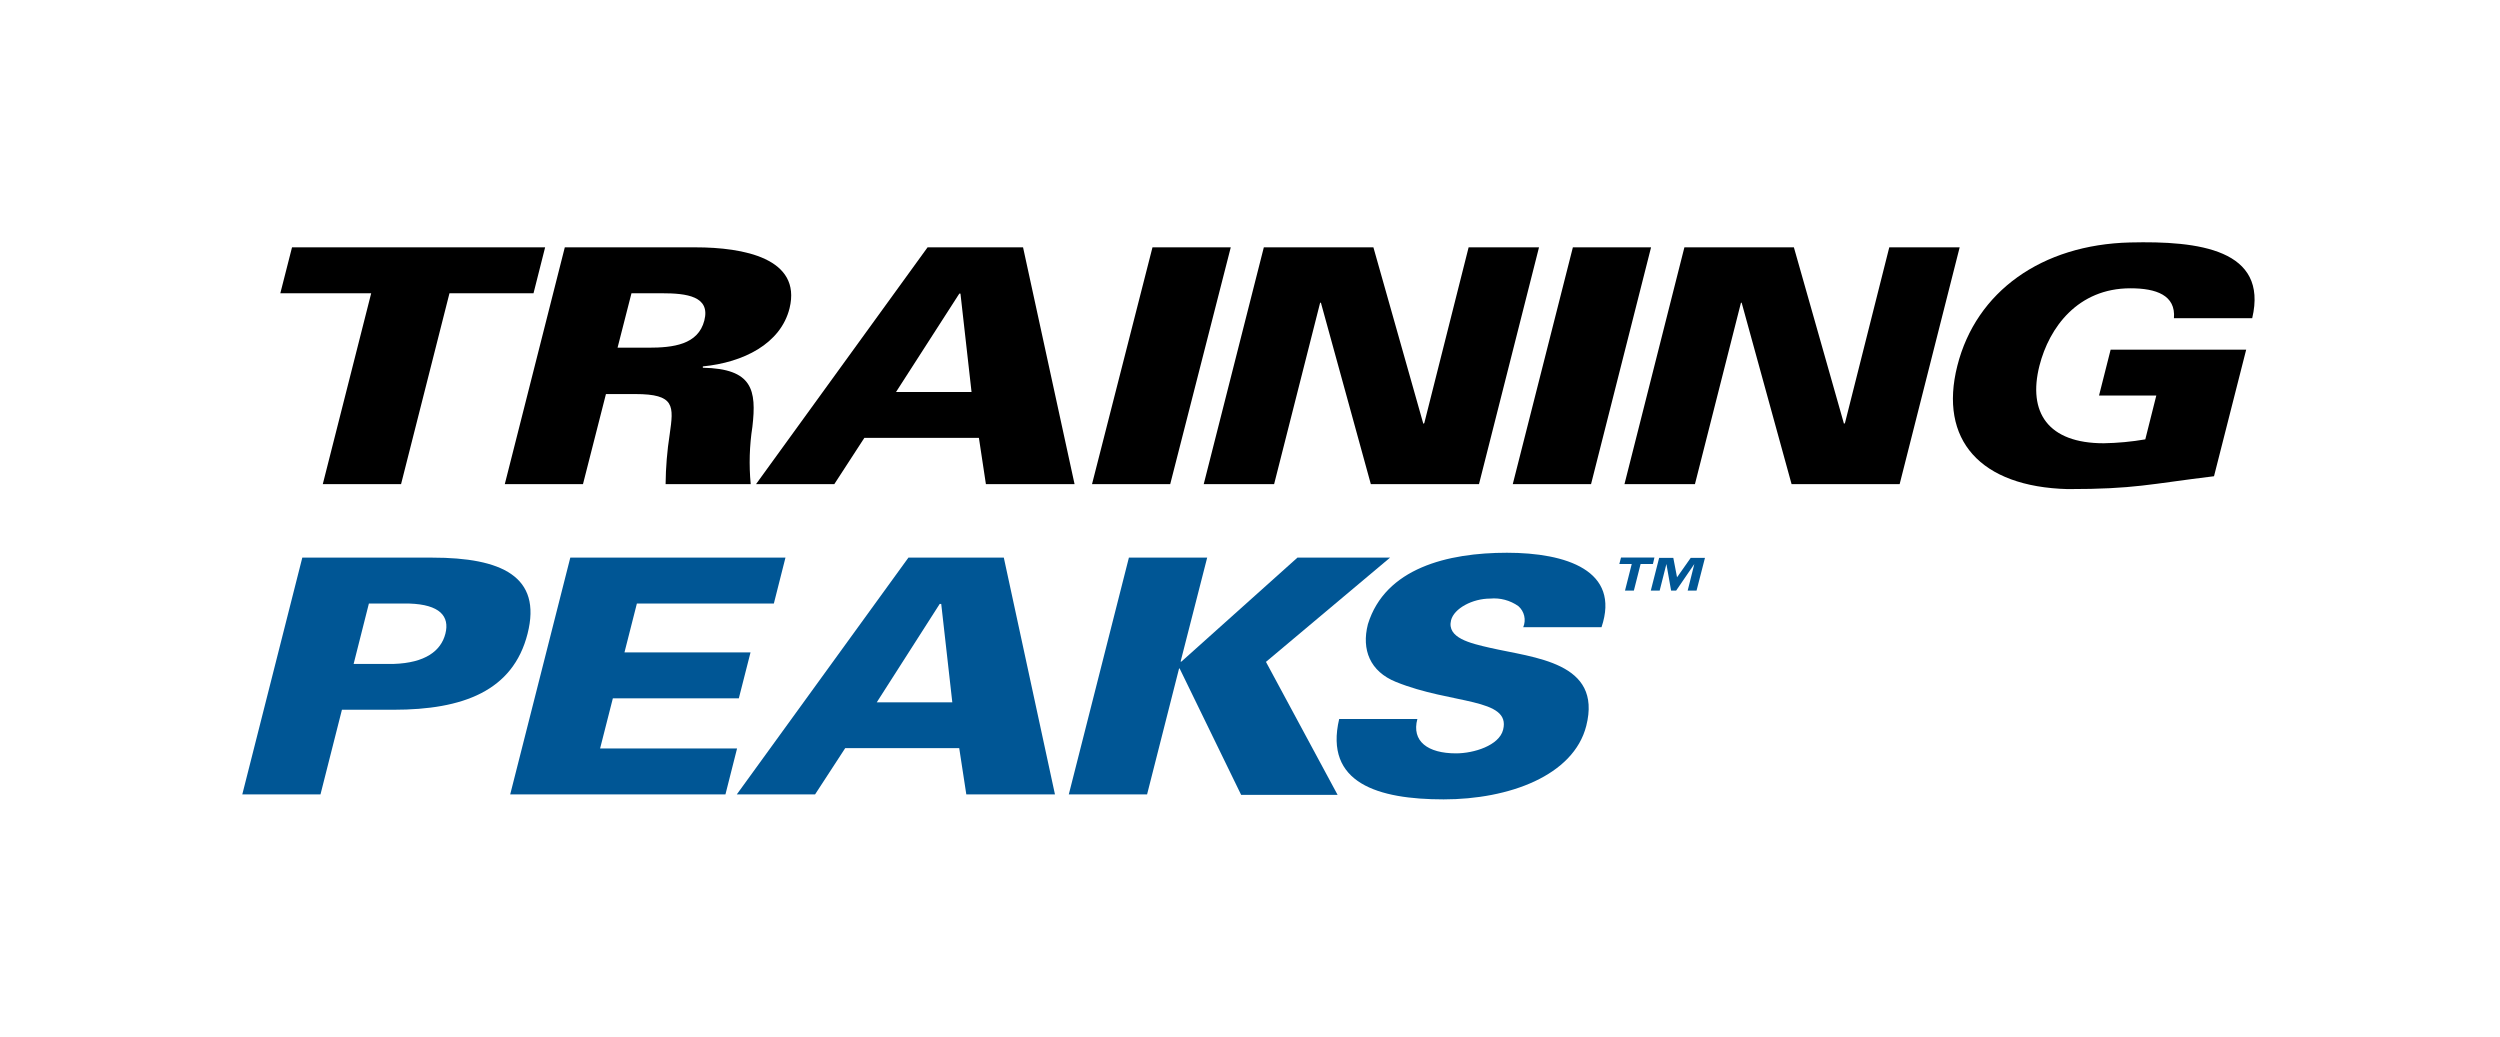 <?xml version="1.0" encoding="UTF-8"?> <svg xmlns="http://www.w3.org/2000/svg" width="282" height="117" viewBox="0 0 282 117" fill="none"><path d="M65.76 54.61H56.94L63.71 27.9H78.45C83.84 27.9 90.45 29.12 89.06 34.78C88.06 38.78 83.85 40.89 79.28 41.33V41.48C84.9 41.59 85.35 43.99 84.87 48.14C84.538 50.28 84.474 52.454 84.68 54.61H75.08C75.098 52.731 75.251 50.856 75.54 49C76 45.78 76.16 44.45 71.66 44.45H68.35L65.76 54.61ZM73.11 39.22C75.93 39.22 78.75 38.89 79.45 36.15C80.15 33.41 77.45 33.08 74.67 33.08H71.23L69.66 39.22H73.11Z" fill="black"></path><path d="M85.28 54.61L104.63 27.9H115.4L121.21 54.61H111.21L110.42 49.39H97.5L94.11 54.61H85.28ZM109.59 44.22L108.34 33.12H108.21L101.07 44.22H109.59Z" fill="black"></path><path d="M123.18 54.61L130 27.9H138.83L132 54.61H123.18Z" fill="black"></path><path d="M142.56 27.9H154.92L160.55 47.8L160.66 47.73L165.66 27.9H173.6L166.83 54.61H154.63L149 34.15H148.91L143.72 54.61H135.78L142.56 27.9Z" fill="black"></path><path d="M170.64 54.61L177.42 27.9H186.24L179.47 54.61H170.64Z" fill="black"></path><path d="M190 27.9H202.35L208 47.8L208.11 47.73L213.11 27.9H221.05L214.28 54.61H202.09L196.46 34.15H196.38L191.19 54.61H183.24L190 27.9Z" fill="black"></path><path d="M243.23 44.62H236.77L238.08 39.44H253.37L249.74 53.72C242.38 54.61 240.87 55.17 233.24 55.17C223.37 54.91 218.67 49.62 220.79 41.25C222.91 32.88 230.3 27.6 240.26 27.35C248.01 27.16 255.88 28.12 254.05 35.89H245.22C245.44 33.3 243.22 32.52 240.31 32.52C234.38 32.52 231.15 36.93 230.05 41.25C228.72 46.51 231 50 237.3 50C238.872 49.974 240.44 49.827 241.99 49.56L243.23 44.62Z" fill="black"></path><path d="M31.62 33.08L32.94 27.9H43.19H52.01H61.49L60.18 33.08H50.7L45.24 54.61H36.41L41.87 33.08H31.62Z" fill="black"></path><path d="M27.33 89.61L34.1 62.9H48.75C56.57 62.9 61.15 65.01 59.51 71.48C57.87 77.95 52.21 80.06 44.4 80.06H38.57L36.15 89.61H27.33ZM44.43 74.89C47.95 74.77 49.74 73.44 50.24 71.48C50.74 69.52 49.62 68.19 46.16 68.08H41.61L39.89 74.89H44.43Z" fill="#005695"></path><path d="M57.55 89.61L64.33 62.9H88.6L87.29 68.08H71.84L70.44 73.59H84.66L83.34 78.77H69.13L67.69 84.43H83.14L81.83 89.61H57.55Z" fill="#005695"></path><path d="M83.11 89.61L102.47 62.9H113.23L119 89.61H109L108.2 84.39H95.34L91.94 89.61H83.11ZM107.42 79.22L106.17 68.12H106L98.9 79.22H107.42Z" fill="#005695"></path><path d="M146.35 62.9H156.8L142.8 74.66L150.88 89.66H140L133.06 75.4H133L129.39 89.61H120.56L127.34 62.9H136.17L133.17 74.63H133.26L146.35 62.9Z" fill="#005695"></path><path d="M171.82 70.75C171.991 70.346 172.03 69.898 171.931 69.471C171.832 69.043 171.601 68.658 171.27 68.37C170.345 67.717 169.217 67.415 168.09 67.52C166.09 67.52 164.02 68.63 163.68 69.96C163.18 71.96 165.84 72.56 168.06 73.07C173.06 74.22 180.76 74.66 178.93 81.88C177.5 87.5 170.21 90.17 162.84 90.17C155.47 90.17 149.35 88.35 151.06 81.1H159.88C159.2 83.62 161.06 84.98 164.24 84.98C166.24 84.98 169.1 84.1 169.55 82.32C170.47 78.7 163.74 79.47 157.46 76.92C154.54 75.74 153.56 73.29 154.3 70.41C156.25 64.08 163.3 62.35 169.98 62.35C176.66 62.35 182.81 64.35 180.65 70.75H171.82Z" fill="#005695"></path><path d="M186.45 63.62H185.06L184.3 66.62H183.3L184.06 63.62H182.66L182.85 62.89H186.62L186.45 63.62ZM191.37 66.62H190.37L191.12 63.62L189.07 66.62H188.5L187.97 63.62L187.21 66.62H186.21L187.15 62.93H188.75L189.17 65.12L190.71 62.93H192.32L191.37 66.62Z" fill="#005695"></path></svg> 